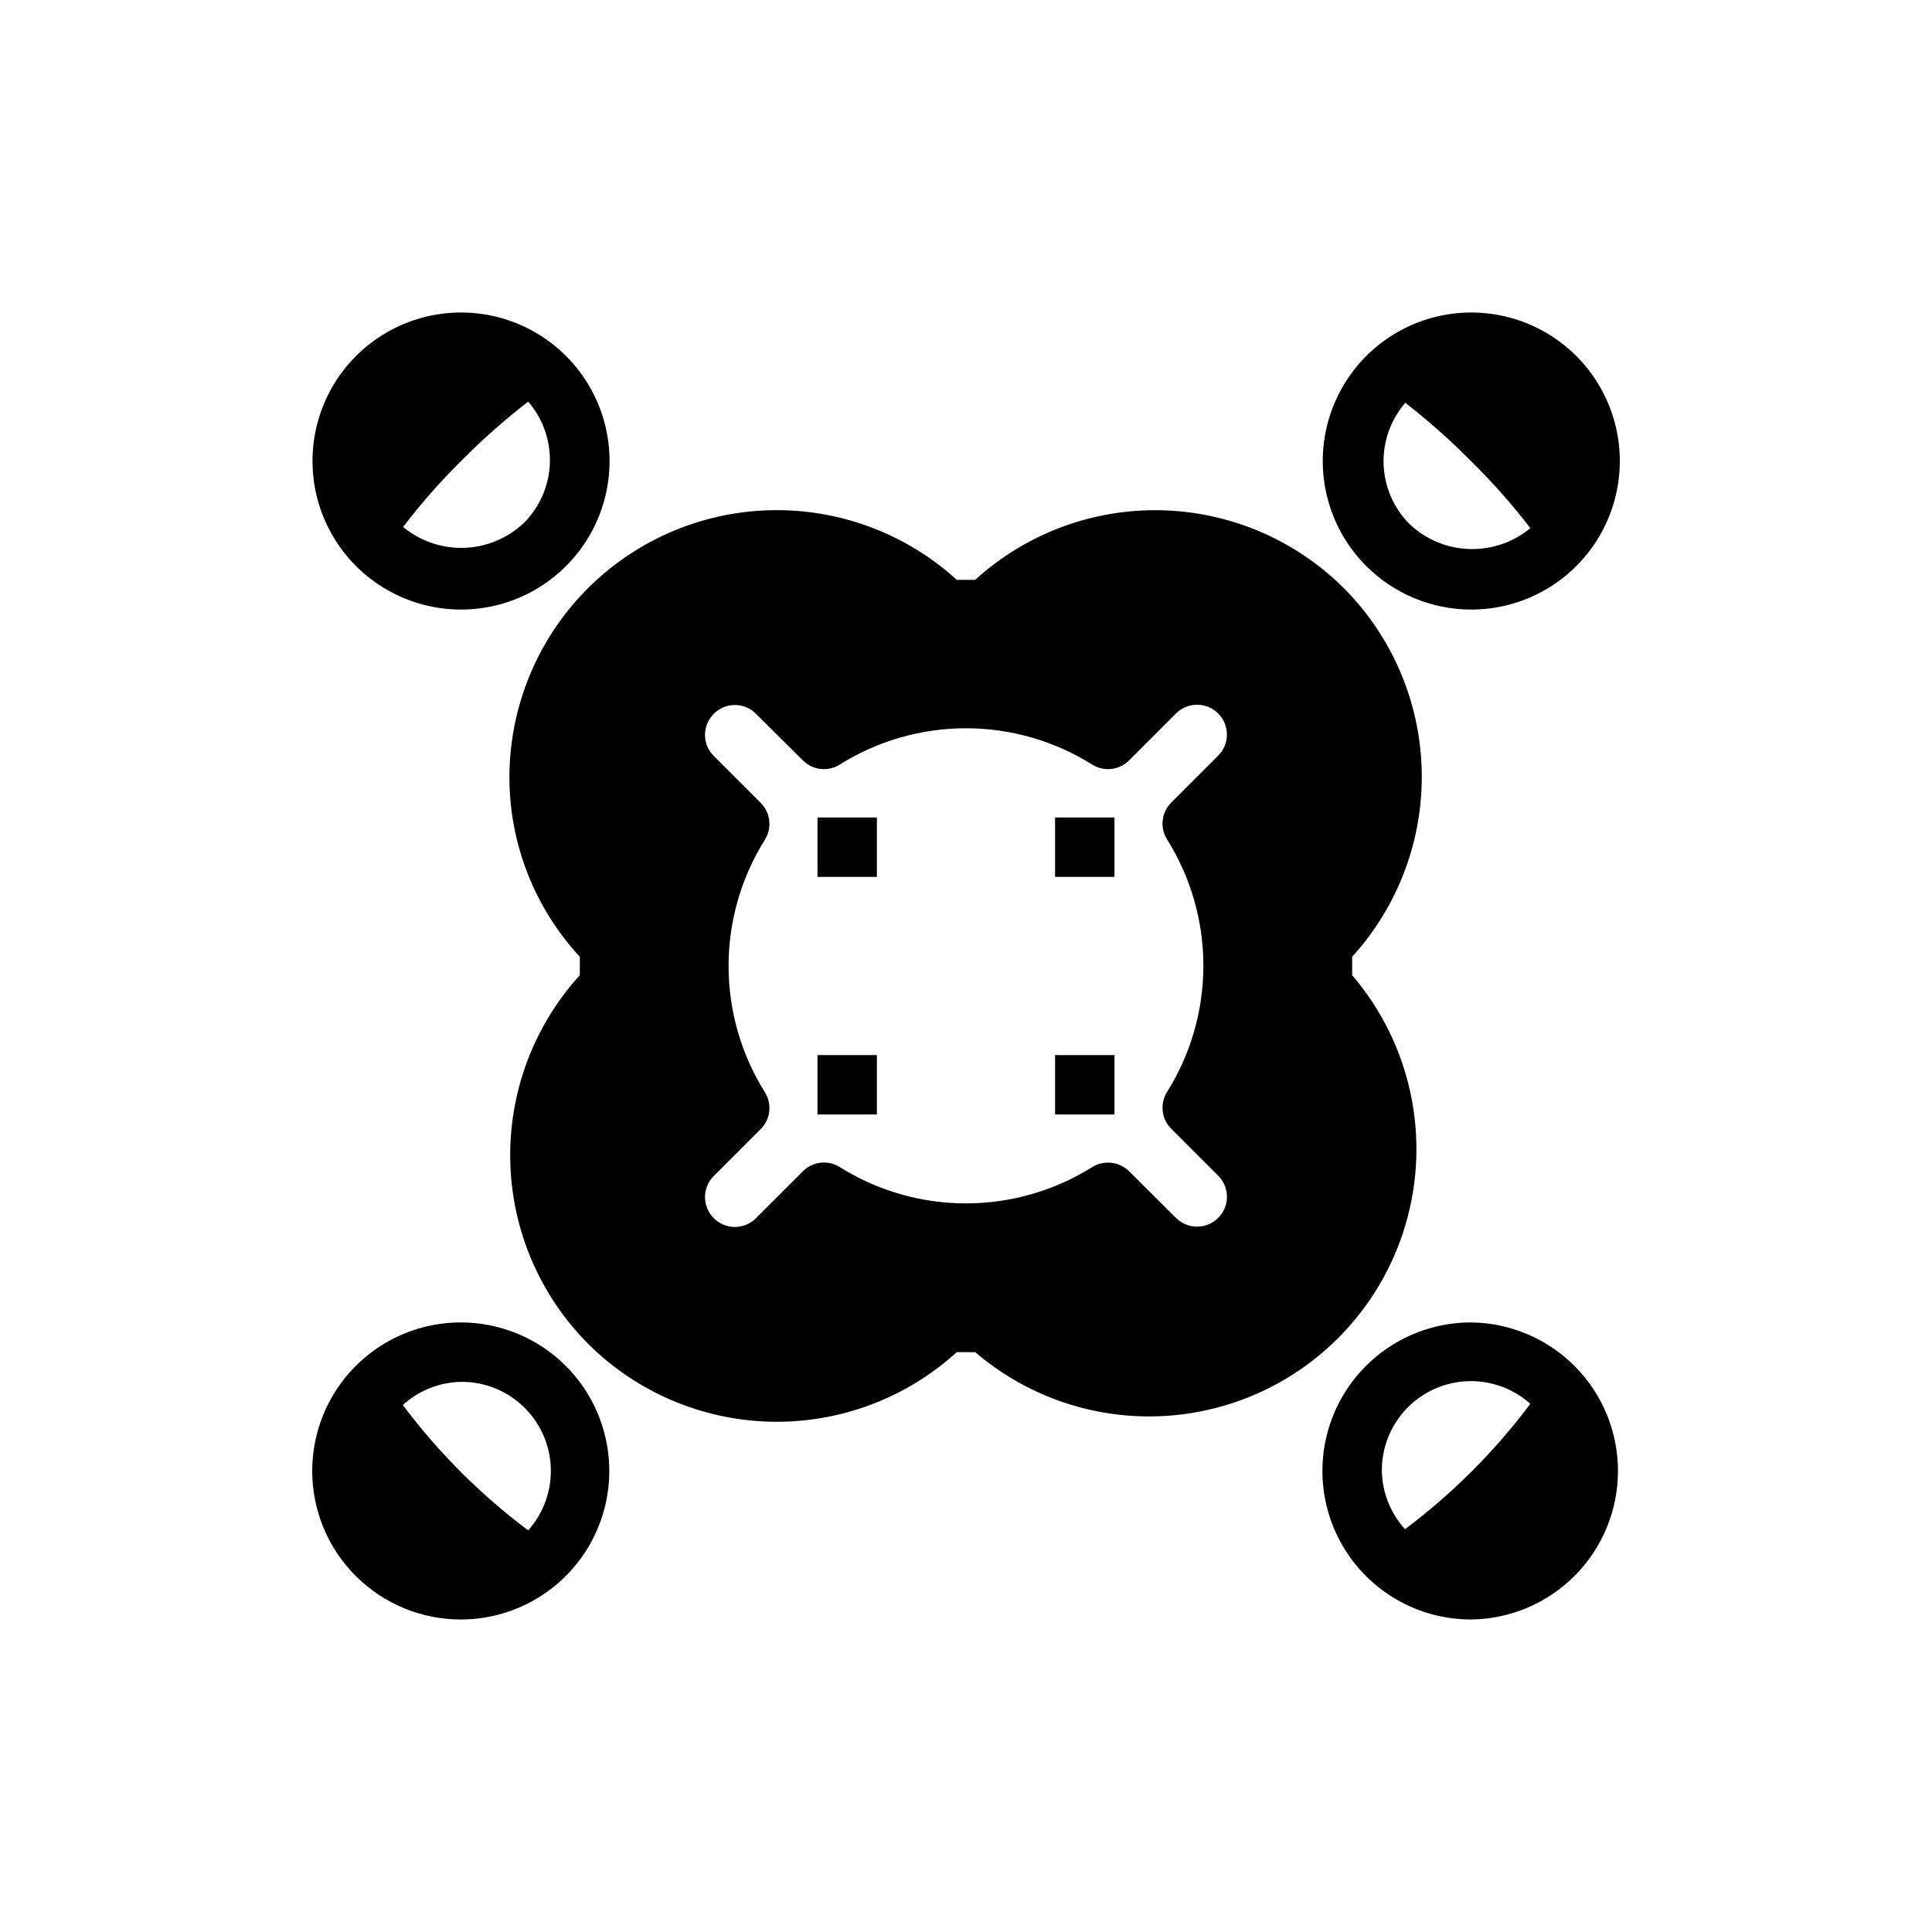 <?xml version="1.0" encoding="UTF-8"?>
<!-- Uploaded to: SVG Repo, www.svgrepo.com, Generator: SVG Repo Mixer Tools -->
<svg fill="#000000" width="800px" height="800px" version="1.1" viewBox="144 144 512 512" xmlns="http://www.w3.org/2000/svg">
 <g>
  <path d="m279 349.93c-0.004 17.656 6.66 34.668 18.66 47.625v4.879c-12.258 13.469-18.859 31.137-18.434 49.344 0.422 18.207 7.844 35.547 20.715 48.43 12.895 12.805 30.215 20.164 48.383 20.559 18.168 0.398 35.793-6.203 49.23-18.434h4.879c18.242 15.617 43.148 20.938 66.176 14.125 23.027-6.809 41.039-24.82 47.848-47.848 6.812-23.027 1.492-47.934-14.125-66.176v-4.879c12.258-13.469 18.859-31.137 18.434-49.344-0.426-18.203-7.844-35.547-20.719-48.426-12.891-12.805-30.215-20.168-48.379-20.562-18.168-0.395-35.793 6.203-49.234 18.438h-4.879c-13.613-12.402-31.52-19.012-49.926-18.434-18.402 0.578-35.859 8.297-48.672 21.523-12.809 13.227-19.969 30.922-19.957 49.336zm67.699 83.523v-0.004c-6.285-10.023-9.621-21.621-9.621-33.453 0-11.836 3.336-23.43 9.621-33.457 1.957-3.113 1.5-7.164-1.102-9.762l-12.438-12.438c-1.488-1.48-2.328-3.492-2.328-5.59s0.84-4.109 2.328-5.59c1.48-1.488 3.492-2.328 5.59-2.328s4.109 0.84 5.59 2.328l12.438 12.359c2.598 2.602 6.648 3.059 9.762 1.102 10.027-6.285 21.621-9.621 33.457-9.621 11.832 0 23.43 3.336 33.453 9.621 3.113 1.957 7.164 1.5 9.762-1.102l12.438-12.438c3.09-3.086 8.094-3.086 11.18 0 3.086 3.086 3.086 8.094 0 11.18l-12.438 12.438c-2.602 2.598-3.059 6.648-1.102 9.762 6.285 10.023 9.621 21.621 9.621 33.453 0 11.836-3.336 23.43-9.621 33.457-1.957 3.113-1.5 7.164 1.102 9.762l12.438 12.438c1.492 1.48 2.328 3.492 2.328 5.59 0 2.098-0.836 4.109-2.328 5.59-1.477 1.488-3.488 2.328-5.59 2.328-2.098 0-4.109-0.84-5.59-2.328l-12.438-12.359c-1.465-1.453-3.445-2.273-5.508-2.285-1.504-0.02-2.977 0.391-4.254 1.184-10.023 6.285-21.621 9.621-33.453 9.621-11.836 0-23.43-3.336-33.457-9.621-3.113-1.957-7.164-1.5-9.762 1.102l-12.438 12.438c-1.48 1.492-3.492 2.328-5.59 2.328s-4.109-0.836-5.59-2.328c-1.488-1.477-2.328-3.488-2.328-5.59 0-2.098 0.84-4.109 2.328-5.59l12.438-12.438c2.602-2.598 3.059-6.648 1.102-9.762z"/>
  <path d="m360.64 360.64h15.742v15.742h-15.742z"/>
  <path d="m423.61 360.64h15.742v15.742h-15.742z"/>
  <path d="m360.64 423.61h15.742v15.742h-15.742z"/>
  <path d="m423.61 423.61h15.742v15.742h-15.742z"/>
  <path d="m533.82 305.54c12.238 0.027 23.793-5.641 31.262-15.336 7.469-9.691 10.008-22.309 6.863-34.137s-11.609-21.52-22.906-26.223c-11.301-4.707-24.145-3.887-34.754 2.211-10.609 6.102-17.777 16.789-19.395 28.922-1.617 12.129 2.5 24.324 11.141 32.988 7.363 7.387 17.359 11.551 27.789 11.574zm-17.789-55.105h-0.004c6.269 4.852 12.211 10.113 17.793 15.746 5.656 5.555 10.914 11.5 15.742 17.789-4.551 3.762-10.324 5.731-16.227 5.527-5.906-0.203-11.527-2.562-15.812-6.629-4.203-4.227-6.652-9.887-6.856-15.844s1.852-11.77 5.754-16.273z"/>
  <path d="m266.18 573.18c12.234-0.023 23.762-5.734 31.195-15.453s9.922-22.344 6.734-34.156c-3.184-11.812-11.684-21.473-22.996-26.137-11.309-4.668-24.148-3.805-34.734 2.328s-17.723 16.84-19.301 28.973c-1.582 12.133 2.57 24.312 11.234 32.953 7.394 7.375 17.418 11.512 27.867 11.492zm0-62.977c6.133-0.051 12.043 2.289 16.484 6.523 4.438 4.231 7.059 10.023 7.301 16.152 0.242 6.129-1.906 12.113-5.996 16.684-12.594-9.441-23.777-20.629-33.219-33.219 4.231-3.848 9.711-6.031 15.43-6.141z"/>
  <path d="m561.45 561.45c7.273-7.379 11.344-17.324 11.332-27.688-0.016-10.359-4.113-20.297-11.406-27.656-7.297-7.356-17.195-11.543-27.555-11.648-14.062 0-27.059 7.504-34.09 19.684-7.031 12.176-7.031 27.18 0 39.359 7.031 12.176 20.027 19.68 34.09 19.68 10.398-0.105 20.332-4.324 27.629-11.73zm-51.246-27.629c-0.051-6.133 2.289-12.047 6.523-16.484 4.231-4.441 10.023-7.059 16.152-7.305 6.129-0.242 12.113 1.906 16.684 5.996-9.441 12.594-20.629 23.777-33.219 33.223-3.848-4.231-6.031-9.715-6.141-15.43z"/>
  <path d="m266.18 305.54c14.059 0 27.055-7.504 34.086-19.68 7.031-12.18 7.031-27.184 0-39.363-7.031-12.176-20.027-19.68-34.086-19.68-14.062 0-27.059 7.504-34.09 19.68-7.031 12.18-7.031 27.184 0 39.363 7.031 12.176 20.027 19.68 34.09 19.68zm0-39.359c5.578-5.633 11.52-10.895 17.789-15.746 3.902 4.504 5.957 10.32 5.754 16.277s-2.652 11.613-6.856 15.84c-4.285 4.066-9.906 6.426-15.812 6.629-5.902 0.203-11.676-1.762-16.227-5.527 4.711-6.168 9.84-12.008 15.352-17.473z"/>
 </g>
</svg>